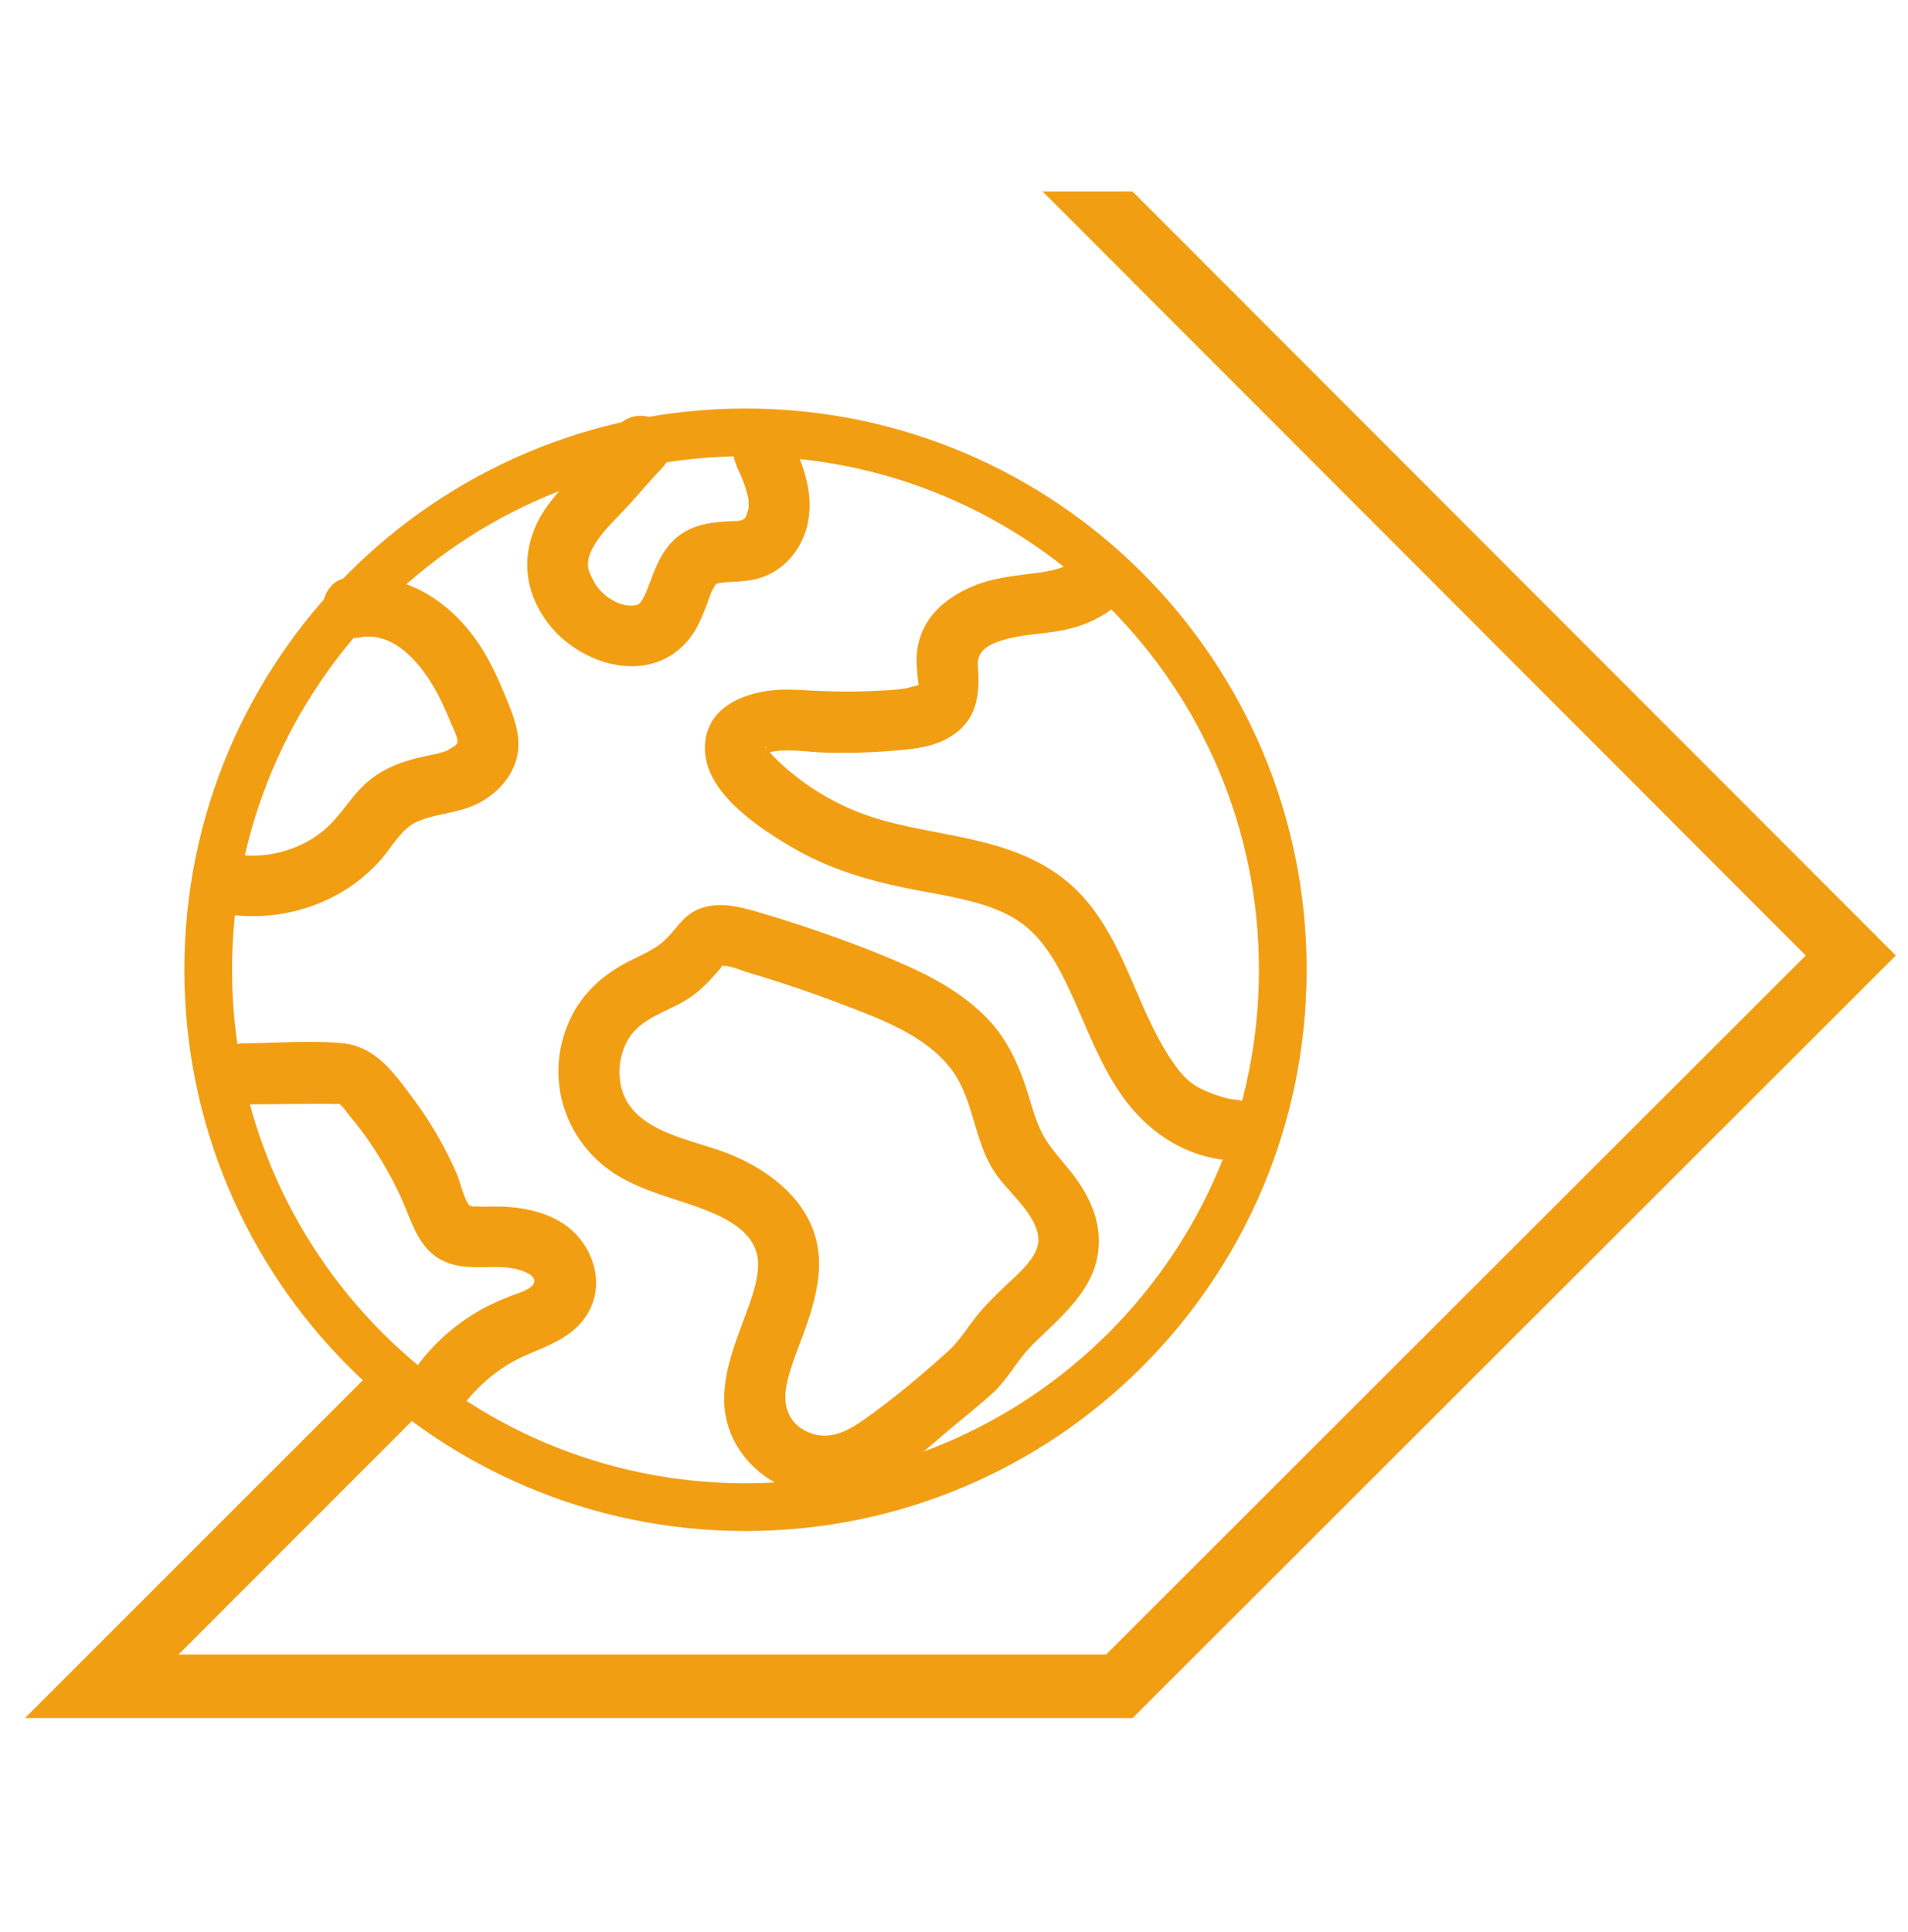 <svg width="80" height="81" fill="none" xmlns="http://www.w3.org/2000/svg"><path d="M45.194 23.368c-.485.486-1.205.582-1.861.667-.854.112-1.68.192-2.48.517-.8.326-1.6.848-2.043 1.643-.219.39-.341.827-.373 1.27-.016.234 0 .463.021.698.005.101.053.592.075.528.037-.101.016.027-.107.053-.17.038-.336.096-.512.123-.453.07-.928.08-1.387.101-1.077.054-2.149 0-3.226-.053-1.563-.08-3.69.464-3.744 2.384-.059 1.883 2.213 3.376 3.648 4.219 1.536.906 3.194 1.392 4.928 1.738 1.466.294 3.162.502 4.394 1.243 1.152.688 1.798 1.888 2.347 3.072.71 1.53 1.27 3.147 2.283 4.517 1.082 1.467 2.704 2.491 4.576 2.566 1.648.069 1.642-2.491 0-2.56-.262-.011-1.035-.267-1.483-.507-.485-.261-.816-.667-1.19-1.232-.767-1.173-1.263-2.49-1.834-3.765-.57-1.275-1.259-2.55-2.315-3.488-1.146-1.019-2.528-1.526-4-1.872-1.472-.347-2.938-.523-4.357-.982a10.367 10.367 0 0 1-4.181-2.597c.021.021-.23-.283-.24-.283-.24-.101.117-.032-.022.07l-.138.229c.101-.107.122-.123.058-.048-.16-.016.256-.085.251-.085.688-.171 1.6 0 2.357.016.923.026 1.851 0 2.774-.075.922-.075 1.84-.155 2.597-.699.987-.698 1.072-1.722.992-2.848-.048-.656.443-.906 1.045-1.093.78-.24 1.606-.25 2.406-.395.965-.176 1.861-.56 2.56-1.258 1.168-1.168-.64-2.976-1.808-1.808l-.01-.006ZM41.626 58.403c.475-.453.811-.992 1.206-1.504.33-.432.746-.8 1.136-1.179.832-.8 1.712-1.68 2-2.837.33-1.328-.15-2.555-.95-3.605-.32-.422-.682-.811-.992-1.238-.416-.565-.624-1.178-.82-1.85-.406-1.376-.913-2.624-1.958-3.643-.902-.88-2.016-1.52-3.158-2.032-1.354-.608-2.746-1.125-4.149-1.6a58.4 58.4 0 0 0-2.133-.672c-.816-.235-1.638-.459-2.464-.15-.73.273-.982.891-1.526 1.371-.453.4-1.056.624-1.584.907-1.136.613-2 1.467-2.469 2.683-.939 2.41.059 5.061 2.293 6.32 1.131.64 2.4.906 3.595 1.381.859.341 1.893.89 2.096 1.877.16.779-.235 1.798-.55 2.651-.378 1.03-.778 2.048-.831 3.157-.15 2.976 3.008 5.019 5.733 4.048 1.253-.442 2.368-1.408 3.365-2.266.715-.614 1.467-1.195 2.16-1.83 1.222-1.109-.592-2.917-1.808-1.808-1.114 1.014-2.32 2.027-3.546 2.896-.726.518-1.51.944-2.406.55-.704-.31-.954-.928-.938-1.515.021-.704.4-1.632.682-2.395.342-.917.651-1.834.72-2.816.176-2.437-1.637-4.058-3.717-4.912-1.579-.65-4.203-.912-4.592-2.938-.133-.688.01-1.494.453-2.08.566-.747 1.606-1.008 2.368-1.499.55-.352.902-.757 1.328-1.232.171-.192 0-.155.22-.15.308.011.692.193.986.278 1.312.39 2.608.827 3.882 1.312 1.824.693 4.102 1.51 5.02 3.381.602 1.227.687 2.619 1.492 3.771.528.763 1.67 1.659 1.766 2.64.074.763-.81 1.488-1.366 2.016-.41.395-.82.784-1.178 1.227-.395.49-.71 1.018-1.163 1.456-1.195 1.141.619 2.949 1.808 1.808l-.01.021ZM30.89 19.555c.155.33.288.624.39.97.026.091.096.358.101.369.016.096 0 .192.01.288v.128c.017-.107.017-.118 0-.022-.01.059-.133.422-.053.235-.032.075-.08.15-.122.219.048-.075.117-.08-.038.026.118-.08-.042.022-.058.027-.198.064-.224.048-.432.053-.939.038-1.824.155-2.507.864-.496.512-.736 1.19-.981 1.84-.022.054-.192.464-.086.235-.058.123-.117.24-.181.352-.016.032-.155.219-.059.101.091-.112-.032.032-.042.038-.23.176-.032.058-.016.026l-.102.059a.615.615 0 0 0 .043-.016c-.107.037-.39.053-.165.053-.075 0-.486-.048-.251 0a4.054 4.054 0 0 1-.416-.117c-.139-.048-.01 0 .016.01a2.546 2.546 0 0 1-.336-.18c-.053-.033-.107-.07-.16-.107-.176-.118.117.106-.043-.032a2.424 2.424 0 0 1-.309-.31c-.15-.176-.315-.506-.39-.704-.08-.213-.053-.458.011-.672.07-.229.224-.485.432-.773.315-.432.902-.992 1.328-1.467.427-.474.848-.97 1.291-1.434.48-.502.496-1.312 0-1.808s-1.328-.502-1.808 0c-.48.501-.939 1.045-1.408 1.568-.565.629-1.168 1.221-1.653 1.914-.63.902-.928 1.984-.726 3.072.176.955.779 1.899 1.526 2.507 1.573 1.29 3.973 1.61 5.296-.208.245-.341.405-.715.56-1.104.058-.144.112-.288.165-.437l.08-.219c.107-.283-.08.123.048-.112.043-.08.085-.16.133-.24.102-.187.123-.048.022-.037 0 0 .229-.198-.022-.006.144-.112.096-.048.032-.037a4.47 4.47 0 0 1 .608-.07c.32-.01.646-.037.966-.095 1.194-.235 2.069-1.243 2.293-2.411.25-1.301-.235-2.485-.773-3.643-.294-.629-1.195-.784-1.75-.458-.645.378-.752 1.12-.458 1.749l-.006.016ZM15.136 26.712c1.52-.245 2.683 1.339 3.274 2.496.171.342.326.688.47 1.04.101.251.31.619.304.886 0 0-.064.101-.15.17.091-.074-.293.16-.255.144-.256.123-.694.198-1.024.272-.944.203-1.792.523-2.502 1.2-.587.566-.992 1.286-1.605 1.824-1.03.907-2.539 1.307-3.872 1.046-.678-.134-1.382.192-1.574.896-.17.629.214 1.44.896 1.573 1.707.336 3.44.101 4.976-.72A6.799 6.799 0 0 0 16 36.003c.453-.528.848-1.285 1.515-1.568.773-.33 1.642-.341 2.415-.699.774-.357 1.44-1.008 1.702-1.84.298-.96-.107-1.898-.47-2.773-.362-.875-.746-1.696-1.306-2.443-1.296-1.733-3.206-2.784-5.398-2.432-.682.112-1.06.96-.896 1.574.198.725.891 1.002 1.574.896v-.006ZM10.25 46.296c1.217-.005 2.433-.026 3.649-.021-.043 0 .453.043.245-.048.203.09.421.443.56.608.325.384.624.784.901 1.205.528.795.998 1.643 1.366 2.528.432 1.051.778 2.086 1.994 2.432.918.262 1.899-.026 2.806.235.336.096.816.32.565.64-.181.23-.688.357-.96.47-.485.197-.965.405-1.413.677a8.609 8.609 0 0 0-2.315 2.032c-.427.544-.528 1.28 0 1.808.443.442 1.381.544 1.808 0 .693-.88 1.525-1.568 2.55-2.027.954-.427 1.946-.736 2.56-1.653.714-1.062.485-2.4-.32-3.334-.806-.933-2.102-1.242-3.323-1.269-.283-.005-.571.016-.848 0a1.264 1.264 0 0 0-.246 0c-.208-.075-.24-.07-.106.01-.288-.32-.416-1.034-.592-1.429a16.246 16.246 0 0 0-1.846-3.157c-.778-1.04-1.557-2.15-2.954-2.272-1.398-.123-2.736 0-4.08.005-1.648.011-1.648 2.571 0 2.56Z" fill="#F29E13"/><path d="M31.259 63.182c12.441 0 22.527-10.086 22.527-22.528 0-12.442-10.086-22.528-22.527-22.528-12.442 0-22.529 10.086-22.529 22.528 0 12.442 10.087 22.528 22.529 22.528Z" stroke="#F29E13" stroke-width="2" stroke-miterlimit="10"/><path d="M47.482 8.024h-3.77l32 32.032-29.334 29.302H7.488l10.016-10.022-1.883-1.882-14.576 14.57h46.443l32-31.968L47.482 8.024Z" fill="#F29E13"/></svg>
